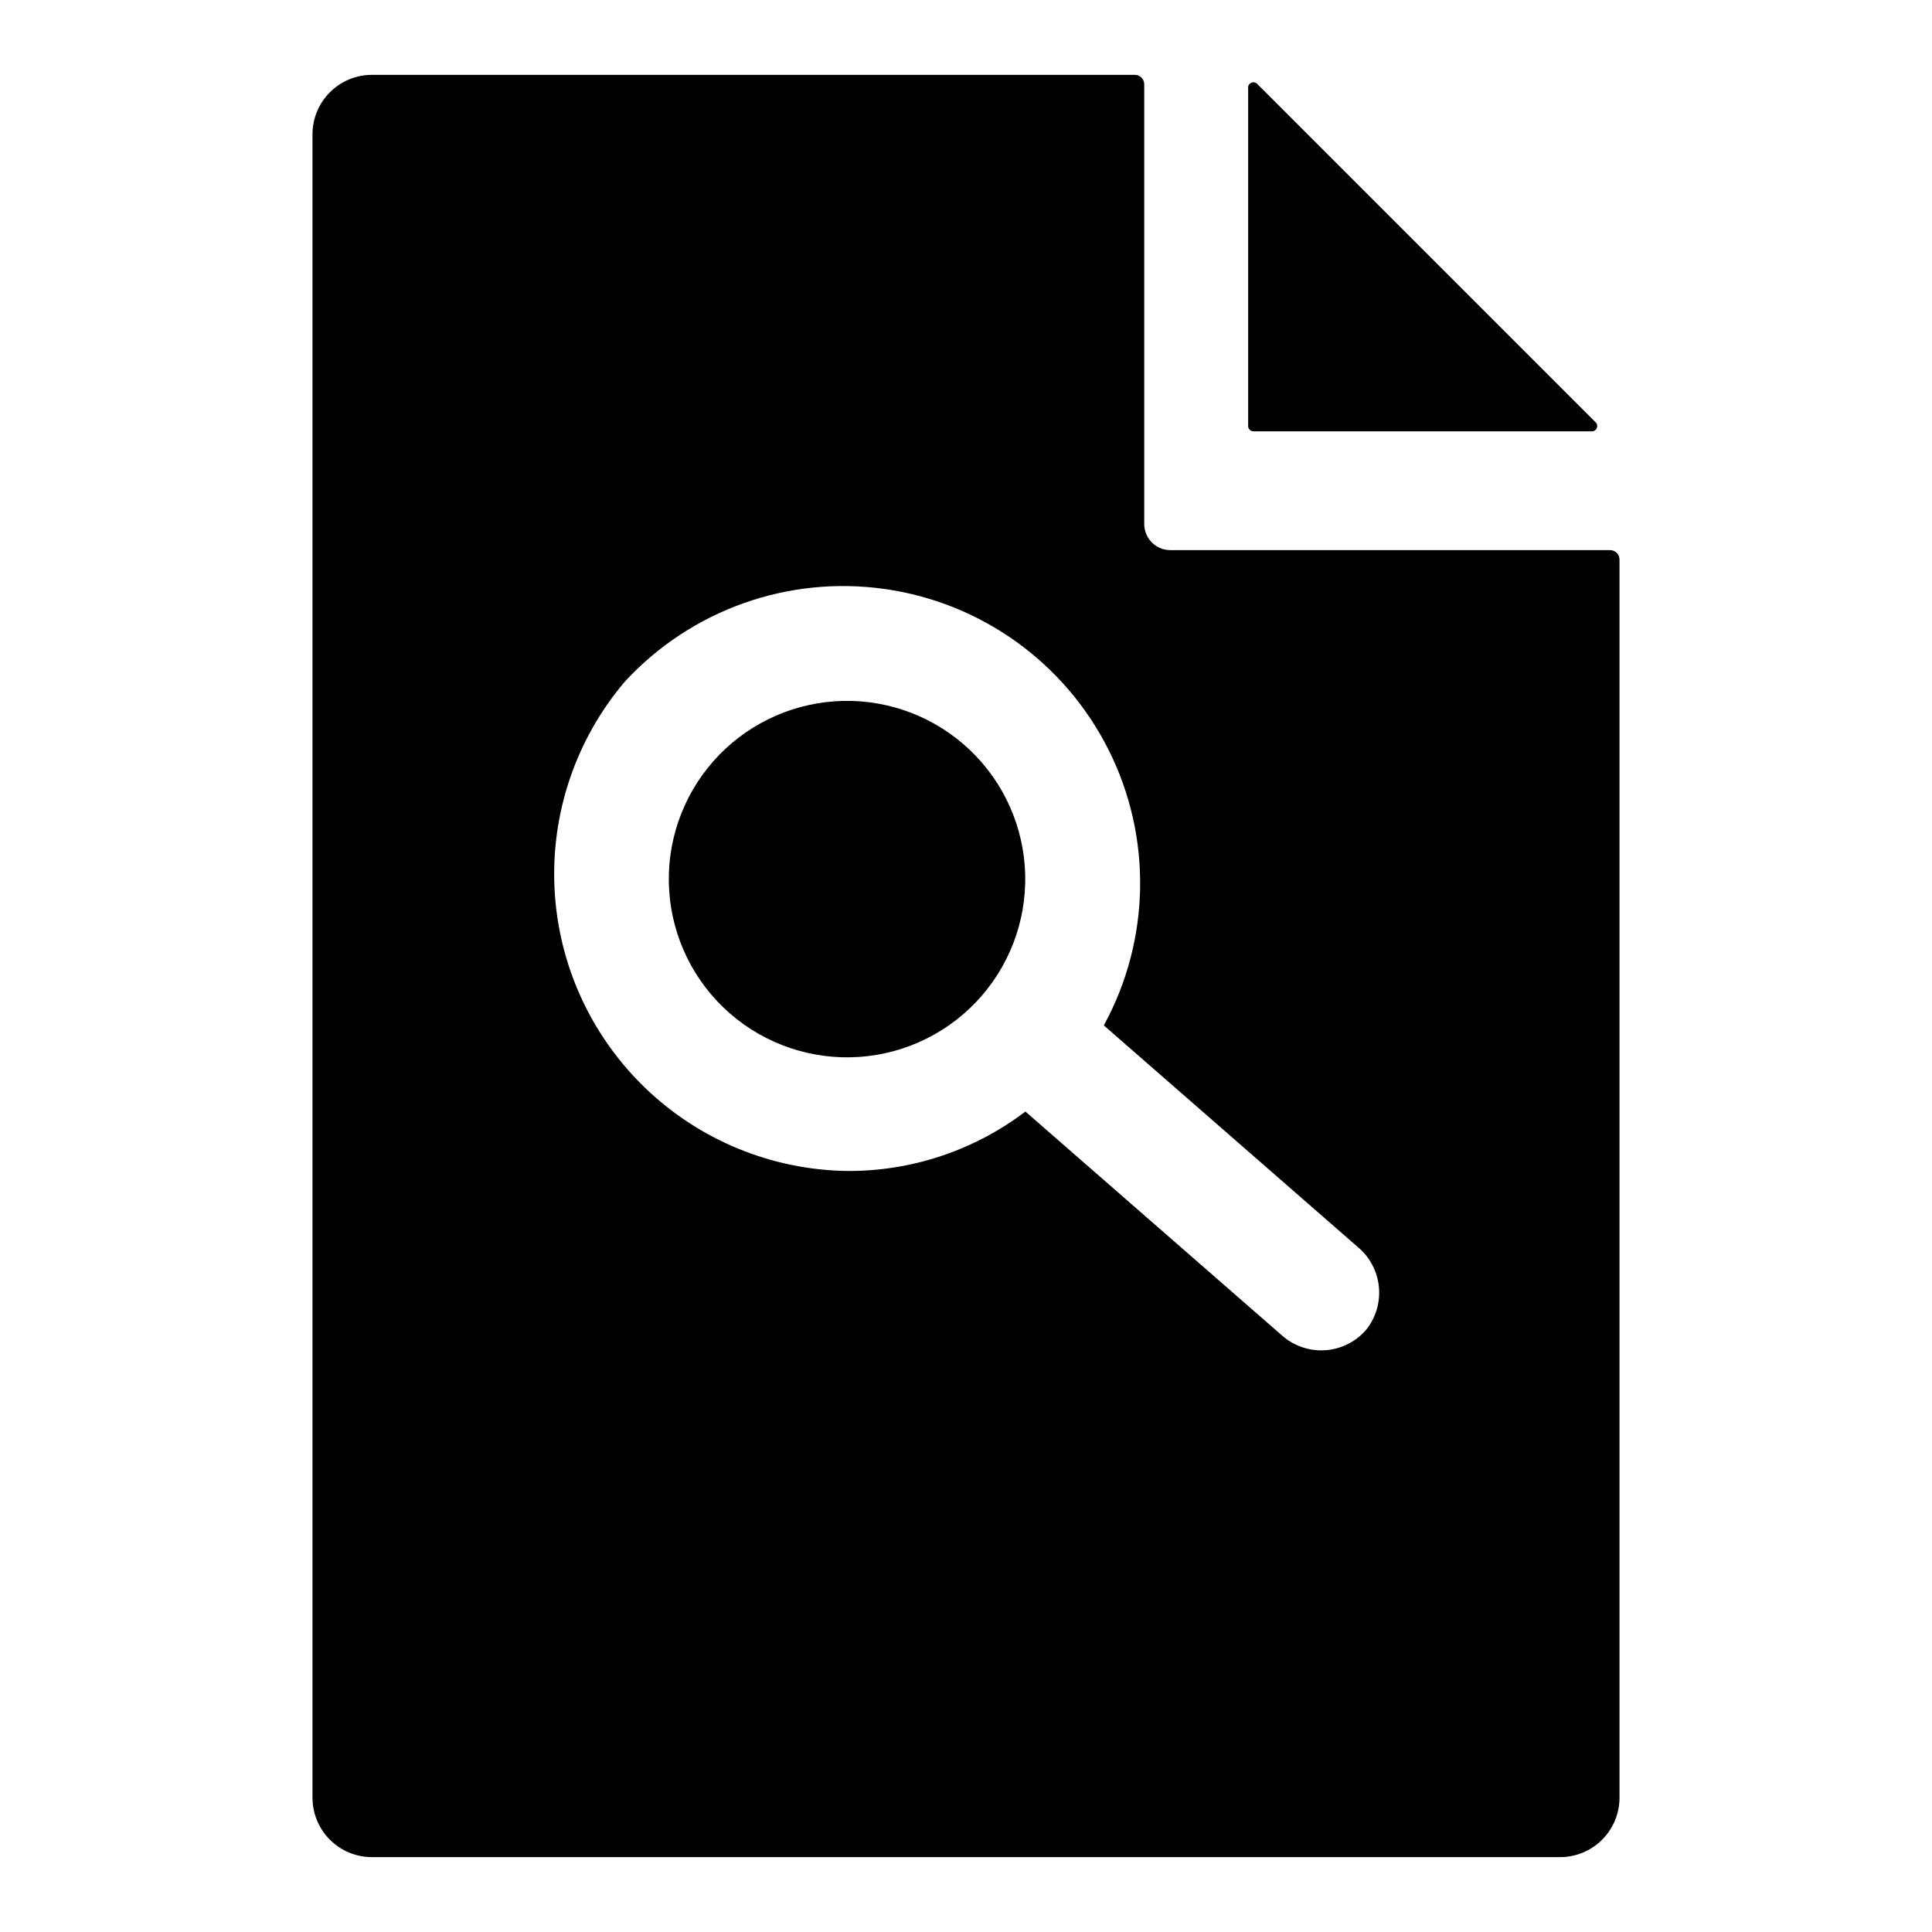 <?xml version="1.0" encoding="UTF-8"?>
<!-- Uploaded to: SVG Repo, www.svgrepo.com, Generator: SVG Repo Mixer Tools -->
<svg fill="#000000" width="800px" height="800px" version="1.1" viewBox="144 144 512 512" xmlns="http://www.w3.org/2000/svg">
 <g>
  <path d="m333.09 345.68c-8.324 9.418-12.555 21.762-11.754 34.305s6.57 24.25 16.027 32.527c9.457 8.277 21.824 12.445 34.359 11.582 12.539-0.867 24.219-6.695 32.445-16.195 8.23-9.5 12.336-21.887 11.406-34.422-0.93-12.531-6.816-24.18-16.359-32.359-9.414-8.074-21.625-12.121-33.996-11.266-12.375 0.855-23.914 6.539-32.129 15.828z"/>
  <path d="m570.51 289.79h-116.35c-1.836 0-3.598-0.73-4.898-2.027-1.297-1.301-2.027-3.062-2.027-4.898v-116.35c0.047-0.723-0.219-1.434-0.73-1.945-0.516-0.512-1.223-0.781-1.945-0.734h-202c-4.176 0-8.18 1.66-11.133 4.613s-4.613 6.957-4.613 11.133v440.83c0 4.176 1.66 8.18 4.613 11.133s6.957 4.613 11.133 4.613h314.88c4.176 0 8.18-1.66 11.133-4.613 2.953-2.953 4.613-6.957 4.613-11.133v-327.95c0.047-0.723-0.219-1.43-0.734-1.941-0.512-0.512-1.219-0.781-1.941-0.734zm-64.551 206.72c-2.984 3.398-7.285 5.348-11.809 5.356-3.828-0.008-7.519-1.406-10.391-3.938l-68.016-59.355c-13.578 10.312-30.184 15.848-47.23 15.746-20.023-0.273-39.191-8.164-53.602-22.07-14.41-13.91-22.977-32.785-23.957-52.785-0.98-20.004 5.695-39.625 18.676-54.875 17.531-18.965 43.246-28.121 68.82-24.504 25.57 3.613 47.738 19.539 59.328 42.621 11.59 23.078 11.121 50.371-1.254 73.039l68.016 59.355c2.898 2.727 4.66 6.453 4.922 10.426 0.262 3.973-0.988 7.898-3.504 10.984z"/>
  <path d="m565.62 258.3h-89.27c-0.43 0.051-0.859-0.098-1.168-0.402-0.309-0.309-0.457-0.738-0.406-1.172v-89.27c-0.105-0.641 0.234-1.273 0.832-1.531 0.594-0.262 1.293-0.082 1.688 0.43l89.426 89.426c0.516 0.398 0.695 1.098 0.434 1.691-0.262 0.598-0.895 0.938-1.535 0.828z"/>
 </g>
</svg>